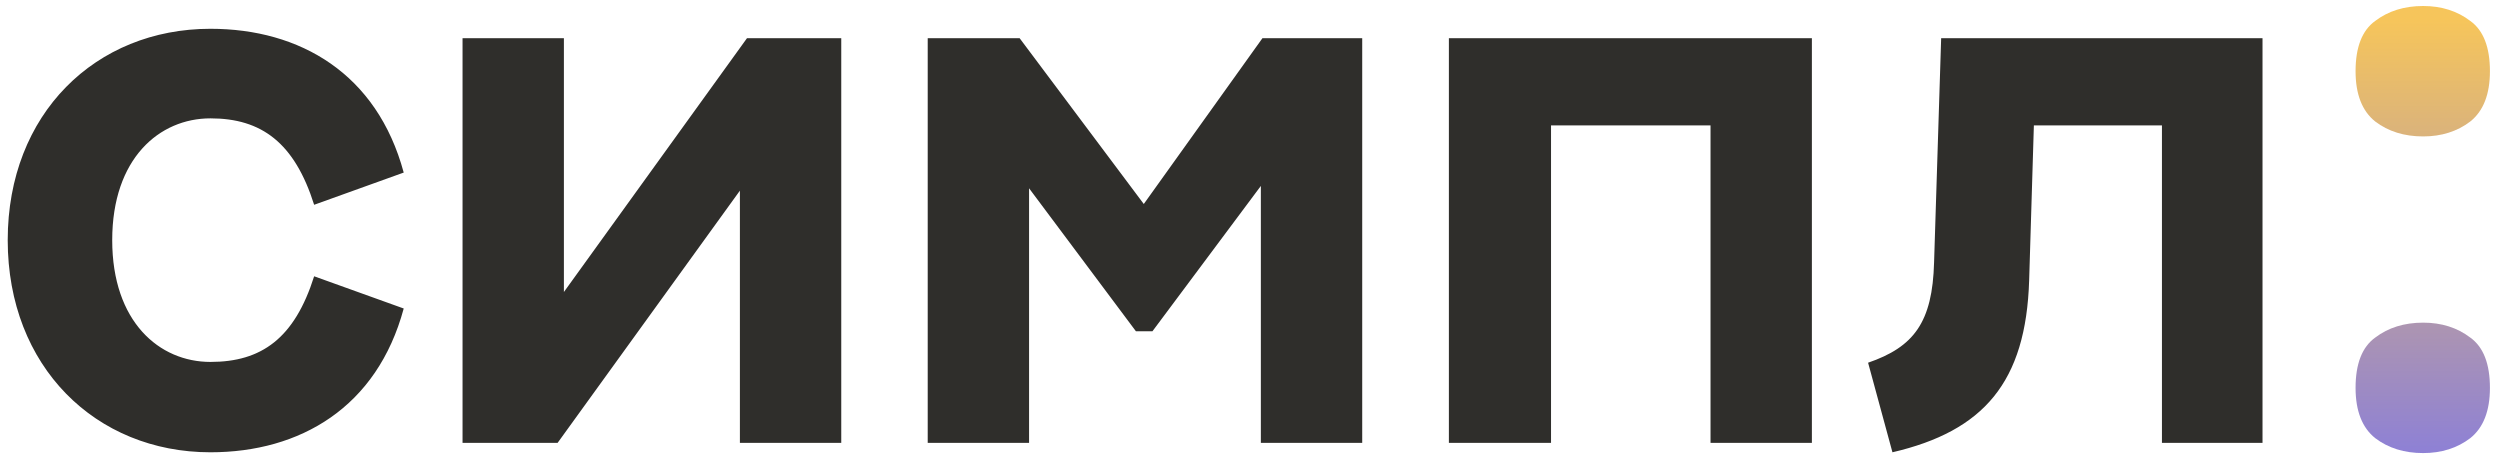 <?xml version="1.0" encoding="UTF-8"?> <svg xmlns="http://www.w3.org/2000/svg" width="175" height="32" viewBox="0 0 175 32" fill="none"> <path d="M14.73 31.66C21 31.66 26.39 28.525 28.26 21.595L21.99 19.34C20.615 23.685 18.305 25.335 14.73 25.335C11.155 25.335 7.855 22.53 7.855 16.81C7.855 11.09 11.155 8.285 14.73 8.285C18.305 8.285 20.615 9.99 21.99 14.335L28.26 12.08C26.39 5.15 21 2.015 14.73 2.015C6.7 2.015 0.54 7.955 0.54 16.81C0.54 25.665 6.7 31.66 14.73 31.66ZM32.378 31H39.033L51.793 13.345V31H58.888V2.675H52.288L39.473 20.44V2.675H32.378V31ZM80.065 14.28L71.375 2.675H64.94V31H72.035V13.18L79.515 23.19H80.67L88.26 13.015V31H95.355V2.675H88.37L80.065 14.28ZM108.572 31V8.78H119.737V31H126.832V2.675H101.422V31H108.572ZM158.376 2.675H135.881L135.386 18.35C135.276 22.585 133.956 24.29 130.766 25.39L132.471 31.66C138.851 30.175 141.821 26.765 142.041 19.615L142.371 8.78H151.336V31H158.376V2.675Z" fill="#2F2E2B"></path> <path d="M164.89 4.985C164.89 3.298 165.348 2.125 166.265 1.465C167.182 0.768 168.3 0.42 169.62 0.42C170.903 0.42 172.003 0.768 172.92 1.465C173.837 2.125 174.295 3.298 174.295 4.985C174.295 6.598 173.837 7.772 172.92 8.505C172.003 9.202 170.903 9.55 169.62 9.55C168.3 9.55 167.182 9.202 166.265 8.505C165.348 7.772 164.89 6.598 164.89 4.985ZM164.89 27.15C164.89 25.463 165.348 24.29 166.265 23.63C167.182 22.933 168.3 22.585 169.62 22.585C170.903 22.585 172.003 22.933 172.92 23.63C173.837 24.29 174.295 25.463 174.295 27.15C174.295 28.763 173.837 29.937 172.92 30.67C172.003 31.367 170.903 31.715 169.62 31.715C168.3 31.715 167.182 31.367 166.265 30.67C165.348 29.937 164.89 28.763 164.89 27.15Z" fill="url(#paint0_linear)"></path> <defs> <linearGradient id="paint0_linear" x1="95.5" y1="-18" x2="95.5" y2="50" gradientUnits="userSpaceOnUse"> <stop offset="0.286" stop-color="#F6C55B"></stop> <stop offset="0.734" stop-color="#8D80D6"></stop> </linearGradient> </defs> </svg> 